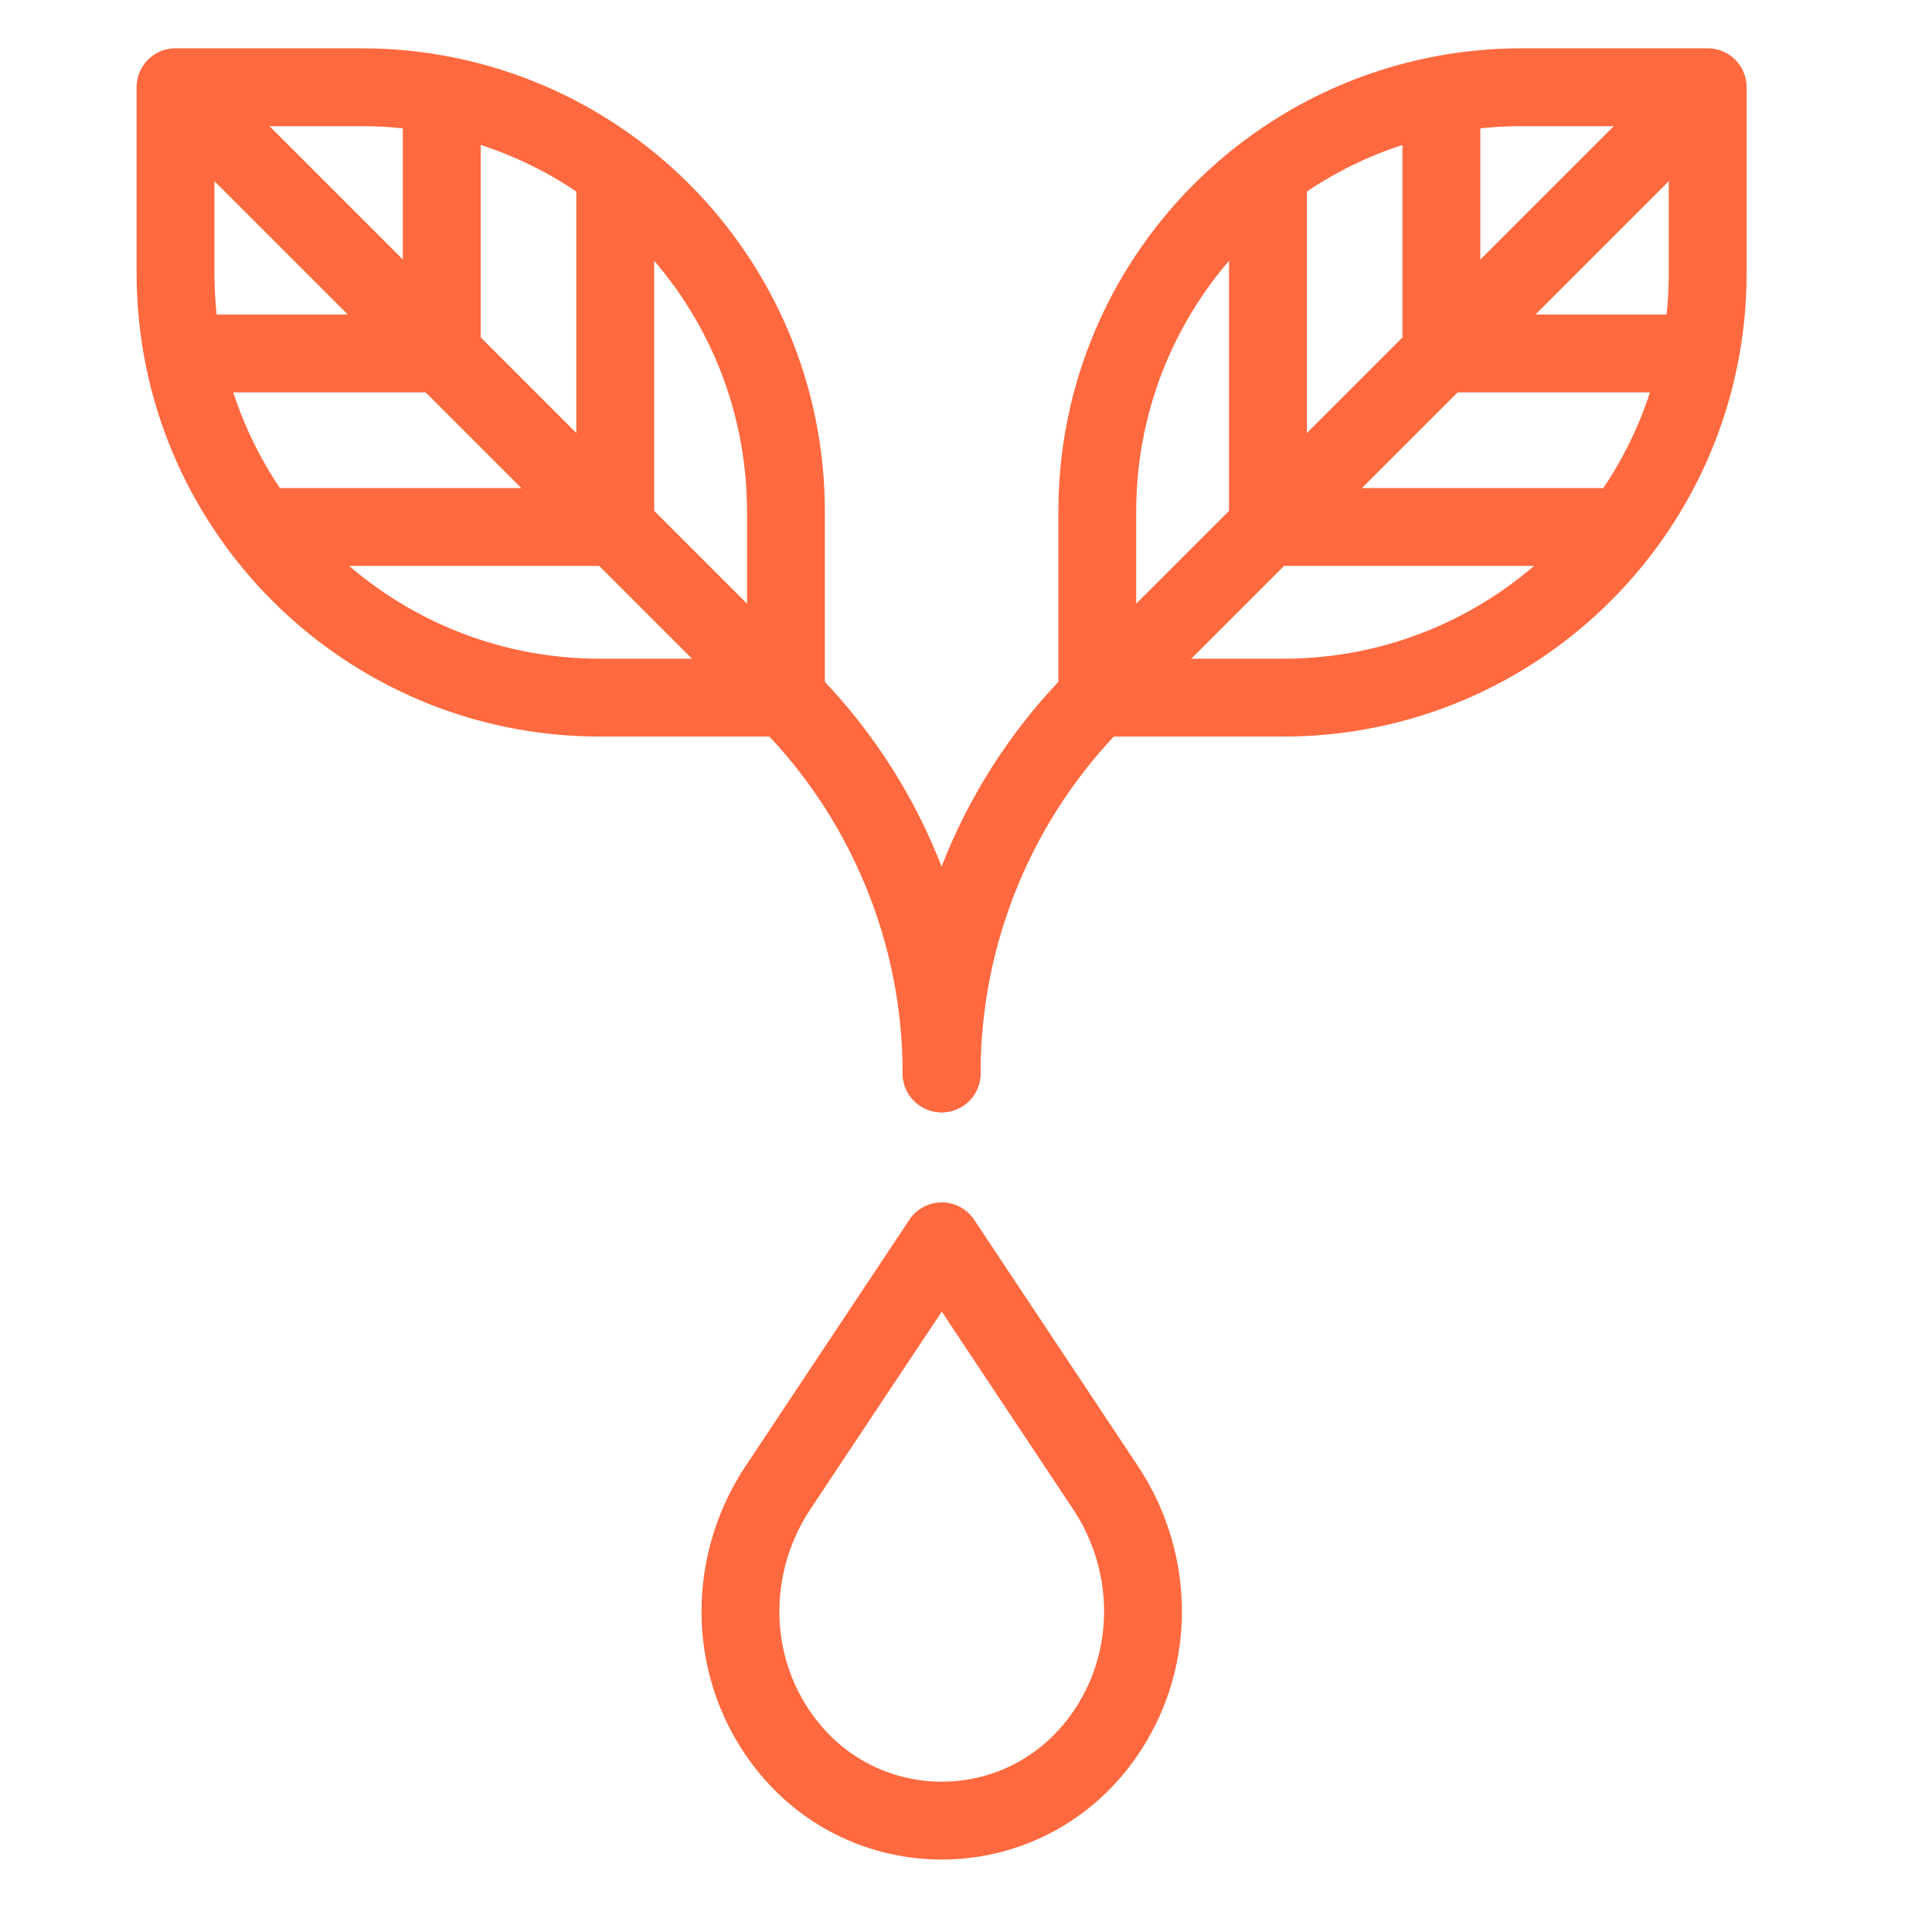 <?xml version="1.0" encoding="UTF-8"?> <svg xmlns="http://www.w3.org/2000/svg" width="20" height="20" viewBox="0 0 20 20" fill="none"><g clip-path="url(#clip0_4272_6327)"><path d="M11.443 15.398L9.749 12.85L8.055 15.398C7.573 16.122 7.53 17.062 7.97 17.812C8.78 19.192 10.718 19.192 11.527 17.812C11.967 17.062 11.925 16.122 11.443 15.398Z" stroke="#FF693F" stroke-width="0.806" stroke-miterlimit="10" stroke-linejoin="round"></path><path d="M11.359 7.222V5.297C11.359 2.87 13.326 0.903 15.753 0.903H17.678V2.827C17.678 5.254 15.71 7.222 13.284 7.222H11.359ZM8.136 7.222H6.212C3.785 7.222 1.817 5.254 1.817 2.827V0.903H3.742C6.169 0.903 8.136 2.87 8.136 5.297V7.222Z" stroke="#FF693F" stroke-width="0.806" stroke-miterlimit="10" stroke-linejoin="round"></path><path d="M9.747 11.112C9.747 10.389 9.605 9.674 9.328 9.007C9.052 8.339 8.647 7.733 8.136 7.222L1.95 1.036" stroke="#FF693F" stroke-width="0.806" stroke-miterlimit="10" stroke-linecap="round" stroke-linejoin="round"></path><path d="M9.748 11.112C9.748 10.389 9.89 9.674 10.167 9.006C10.443 8.339 10.848 7.733 11.359 7.222L17.454 1.127" stroke="#FF693F" stroke-width="0.806" stroke-miterlimit="10" stroke-linecap="round" stroke-linejoin="round"></path><path d="M16.806 5.455H13.126V1.862" stroke="#FF693F" stroke-width="0.806" stroke-miterlimit="10" stroke-linejoin="round"></path><path d="M17.544 3.659H14.921V1.036M2.688 5.455H6.369V1.863" stroke="#FF693F" stroke-width="0.806" stroke-miterlimit="10" stroke-linejoin="round"></path><path d="M1.95 3.659H4.573V1.036" stroke="#FF693F" stroke-width="0.806" stroke-miterlimit="10" stroke-linejoin="round"></path></g><defs><clipPath id="clip0_4272_6327"><rect width="18.749" height="18.749" fill="white" transform="translate(0.375 0.5)"></rect></clipPath></defs></svg> 